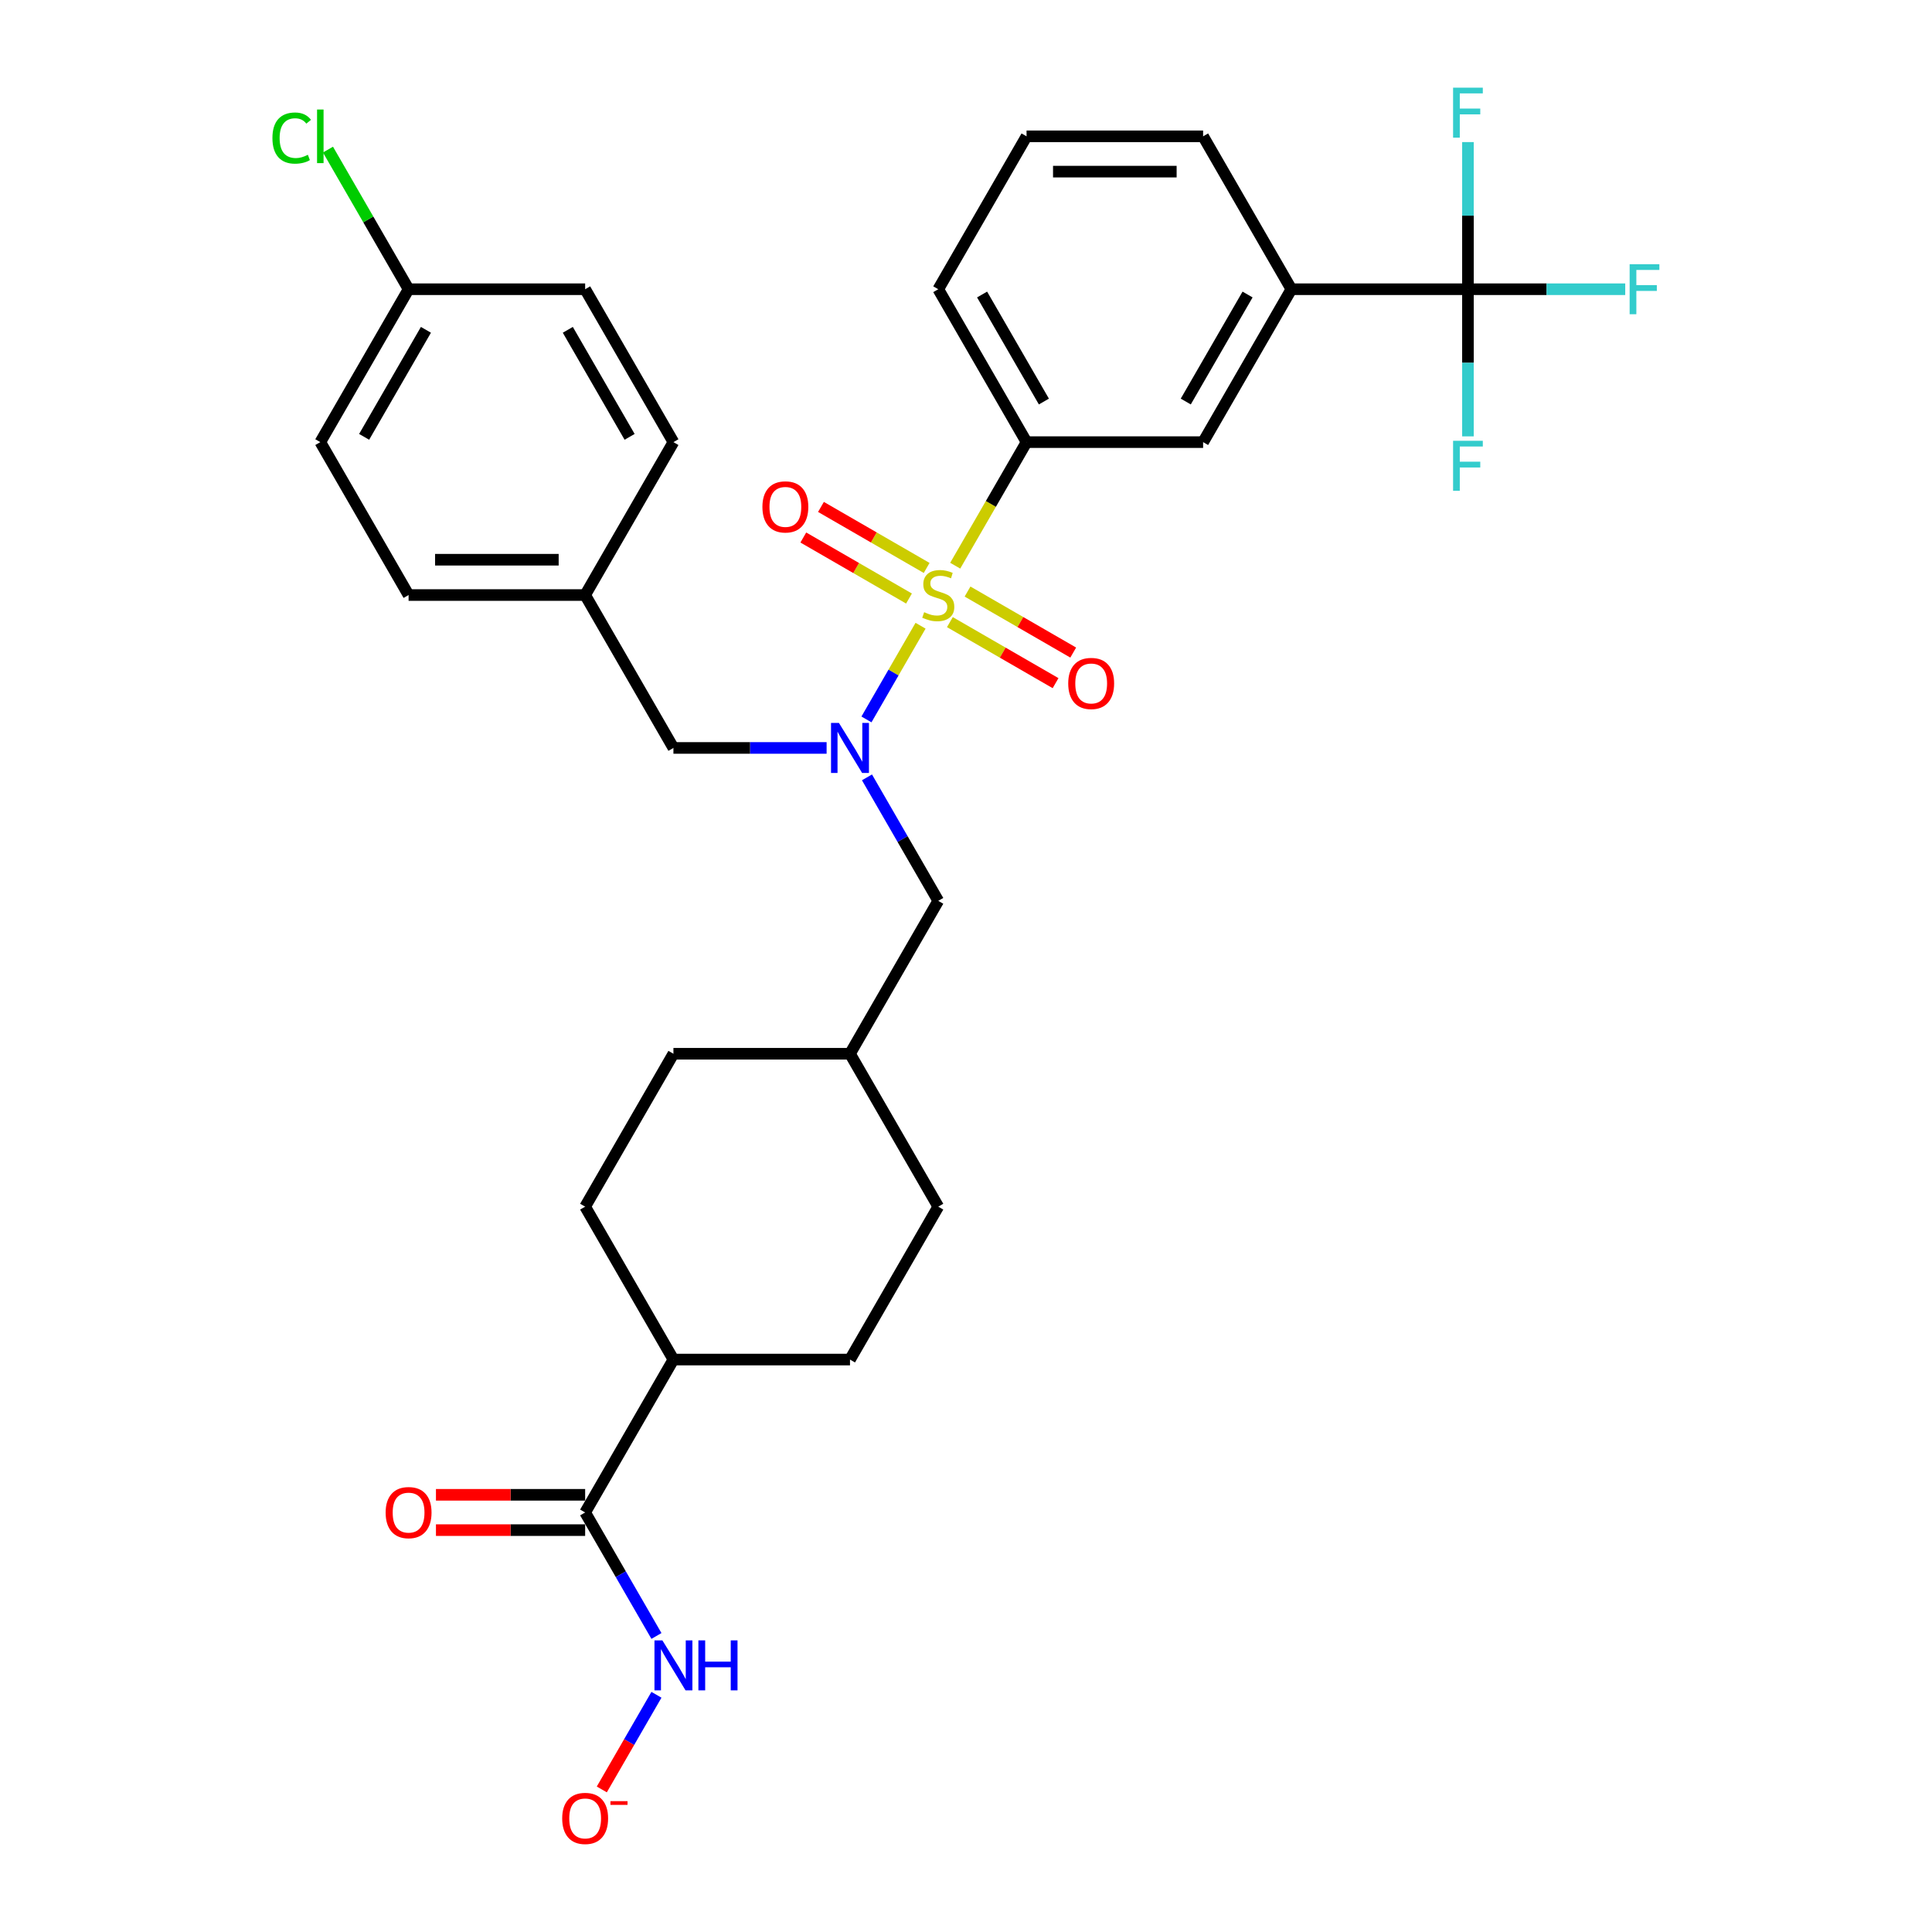 <?xml version='1.0' encoding='iso-8859-1'?>
<svg version='1.1' baseProfile='full'
              xmlns='http://www.w3.org/2000/svg'
                      xmlns:rdkit='http://www.rdkit.org/xml'
                      xmlns:xlink='http://www.w3.org/1999/xlink'
                  xml:space='preserve'
width='1000px' height='1000px' viewBox='0 0 1000 1000'>
<!-- END OF HEADER -->
<rect style='opacity:1.0;fill:#FFFFFF;stroke:none' width='1000' height='1000' x='0' y='0'> </rect>
<path class='bond-0' d='M 476.476,323.874 L 462.477,348.121' style='fill:none;fill-rule:evenodd;stroke:#CCCC00;stroke-width:6px;stroke-linecap:butt;stroke-linejoin:miter;stroke-opacity:1' />
<path class='bond-0' d='M 462.477,348.121 L 448.478,372.368' style='fill:none;fill-rule:evenodd;stroke:#0000FF;stroke-width:6px;stroke-linecap:butt;stroke-linejoin:miter;stroke-opacity:1' />
<path class='bond-2' d='M 494.415,292.802 L 512.878,260.825' style='fill:none;fill-rule:evenodd;stroke:#CCCC00;stroke-width:6px;stroke-linecap:butt;stroke-linejoin:miter;stroke-opacity:1' />
<path class='bond-2' d='M 512.878,260.825 L 531.34,228.847' style='fill:none;fill-rule:evenodd;stroke:#000000;stroke-width:6px;stroke-linecap:butt;stroke-linejoin:miter;stroke-opacity:1' />
<path class='bond-6' d='M 479.633,293.966 L 452.282,278.176' style='fill:none;fill-rule:evenodd;stroke:#CCCC00;stroke-width:6px;stroke-linecap:butt;stroke-linejoin:miter;stroke-opacity:1' />
<path class='bond-6' d='M 452.282,278.176 L 424.932,262.385' style='fill:none;fill-rule:evenodd;stroke:#FF0000;stroke-width:6px;stroke-linecap:butt;stroke-linejoin:miter;stroke-opacity:1' />
<path class='bond-6' d='M 470.494,309.795 L 443.144,294.004' style='fill:none;fill-rule:evenodd;stroke:#CCCC00;stroke-width:6px;stroke-linecap:butt;stroke-linejoin:miter;stroke-opacity:1' />
<path class='bond-6' d='M 443.144,294.004 L 415.793,278.213' style='fill:none;fill-rule:evenodd;stroke:#FF0000;stroke-width:6px;stroke-linecap:butt;stroke-linejoin:miter;stroke-opacity:1' />
<path class='bond-7' d='M 491.66,322.015 L 519.01,337.806' style='fill:none;fill-rule:evenodd;stroke:#CCCC00;stroke-width:6px;stroke-linecap:butt;stroke-linejoin:miter;stroke-opacity:1' />
<path class='bond-7' d='M 519.01,337.806 L 546.361,353.597' style='fill:none;fill-rule:evenodd;stroke:#FF0000;stroke-width:6px;stroke-linecap:butt;stroke-linejoin:miter;stroke-opacity:1' />
<path class='bond-7' d='M 500.798,306.186 L 528.149,321.977' style='fill:none;fill-rule:evenodd;stroke:#CCCC00;stroke-width:6px;stroke-linecap:butt;stroke-linejoin:miter;stroke-opacity:1' />
<path class='bond-7' d='M 528.149,321.977 L 555.5,337.768' style='fill:none;fill-rule:evenodd;stroke:#FF0000;stroke-width:6px;stroke-linecap:butt;stroke-linejoin:miter;stroke-opacity:1' />
<path class='bond-8' d='M 427.853,387.134 L 388.21,387.134' style='fill:none;fill-rule:evenodd;stroke:#0000FF;stroke-width:6px;stroke-linecap:butt;stroke-linejoin:miter;stroke-opacity:1' />
<path class='bond-8' d='M 388.21,387.134 L 348.566,387.134' style='fill:none;fill-rule:evenodd;stroke:#000000;stroke-width:6px;stroke-linecap:butt;stroke-linejoin:miter;stroke-opacity:1' />
<path class='bond-9' d='M 448.743,402.359 L 467.195,434.318' style='fill:none;fill-rule:evenodd;stroke:#0000FF;stroke-width:6px;stroke-linecap:butt;stroke-linejoin:miter;stroke-opacity:1' />
<path class='bond-9' d='M 467.195,434.318 L 485.646,466.278' style='fill:none;fill-rule:evenodd;stroke:#000000;stroke-width:6px;stroke-linecap:butt;stroke-linejoin:miter;stroke-opacity:1' />
<path class='bond-1' d='M 759.807,149.704 L 668.42,149.704' style='fill:none;fill-rule:evenodd;stroke:#000000;stroke-width:6px;stroke-linecap:butt;stroke-linejoin:miter;stroke-opacity:1' />
<path class='bond-14' d='M 759.807,149.704 L 800.511,149.704' style='fill:none;fill-rule:evenodd;stroke:#000000;stroke-width:6px;stroke-linecap:butt;stroke-linejoin:miter;stroke-opacity:1' />
<path class='bond-14' d='M 800.511,149.704 L 841.215,149.704' style='fill:none;fill-rule:evenodd;stroke:#33CCCC;stroke-width:6px;stroke-linecap:butt;stroke-linejoin:miter;stroke-opacity:1' />
<path class='bond-15' d='M 759.807,149.704 L 759.807,187.785' style='fill:none;fill-rule:evenodd;stroke:#000000;stroke-width:6px;stroke-linecap:butt;stroke-linejoin:miter;stroke-opacity:1' />
<path class='bond-15' d='M 759.807,187.785 L 759.807,225.866' style='fill:none;fill-rule:evenodd;stroke:#33CCCC;stroke-width:6px;stroke-linecap:butt;stroke-linejoin:miter;stroke-opacity:1' />
<path class='bond-16' d='M 759.807,149.704 L 759.807,111.623' style='fill:none;fill-rule:evenodd;stroke:#000000;stroke-width:6px;stroke-linecap:butt;stroke-linejoin:miter;stroke-opacity:1' />
<path class='bond-16' d='M 759.807,111.623 L 759.807,73.542' style='fill:none;fill-rule:evenodd;stroke:#33CCCC;stroke-width:6px;stroke-linecap:butt;stroke-linejoin:miter;stroke-opacity:1' />
<path class='bond-5' d='M 531.34,228.847 L 622.727,228.847' style='fill:none;fill-rule:evenodd;stroke:#000000;stroke-width:6px;stroke-linecap:butt;stroke-linejoin:miter;stroke-opacity:1' />
<path class='bond-29' d='M 531.34,228.847 L 485.646,149.704' style='fill:none;fill-rule:evenodd;stroke:#000000;stroke-width:6px;stroke-linecap:butt;stroke-linejoin:miter;stroke-opacity:1' />
<path class='bond-29' d='M 540.315,207.837 L 508.329,152.437' style='fill:none;fill-rule:evenodd;stroke:#000000;stroke-width:6px;stroke-linecap:butt;stroke-linejoin:miter;stroke-opacity:1' />
<path class='bond-3' d='M 668.42,149.704 L 622.727,228.847' style='fill:none;fill-rule:evenodd;stroke:#000000;stroke-width:6px;stroke-linecap:butt;stroke-linejoin:miter;stroke-opacity:1' />
<path class='bond-3' d='M 645.738,152.437 L 613.752,207.837' style='fill:none;fill-rule:evenodd;stroke:#000000;stroke-width:6px;stroke-linecap:butt;stroke-linejoin:miter;stroke-opacity:1' />
<path class='bond-32' d='M 668.42,149.704 L 622.727,70.56' style='fill:none;fill-rule:evenodd;stroke:#000000;stroke-width:6px;stroke-linecap:butt;stroke-linejoin:miter;stroke-opacity:1' />
<path class='bond-4' d='M 302.872,782.851 L 348.566,703.708' style='fill:none;fill-rule:evenodd;stroke:#000000;stroke-width:6px;stroke-linecap:butt;stroke-linejoin:miter;stroke-opacity:1' />
<path class='bond-11' d='M 302.872,782.851 L 321.324,814.81' style='fill:none;fill-rule:evenodd;stroke:#000000;stroke-width:6px;stroke-linecap:butt;stroke-linejoin:miter;stroke-opacity:1' />
<path class='bond-11' d='M 321.324,814.81 L 339.776,846.77' style='fill:none;fill-rule:evenodd;stroke:#0000FF;stroke-width:6px;stroke-linecap:butt;stroke-linejoin:miter;stroke-opacity:1' />
<path class='bond-12' d='M 302.872,773.713 L 264.261,773.713' style='fill:none;fill-rule:evenodd;stroke:#000000;stroke-width:6px;stroke-linecap:butt;stroke-linejoin:miter;stroke-opacity:1' />
<path class='bond-12' d='M 264.261,773.713 L 225.65,773.713' style='fill:none;fill-rule:evenodd;stroke:#FF0000;stroke-width:6px;stroke-linecap:butt;stroke-linejoin:miter;stroke-opacity:1' />
<path class='bond-12' d='M 302.872,791.99 L 264.261,791.99' style='fill:none;fill-rule:evenodd;stroke:#000000;stroke-width:6px;stroke-linecap:butt;stroke-linejoin:miter;stroke-opacity:1' />
<path class='bond-12' d='M 264.261,791.99 L 225.65,791.99' style='fill:none;fill-rule:evenodd;stroke:#FF0000;stroke-width:6px;stroke-linecap:butt;stroke-linejoin:miter;stroke-opacity:1' />
<path class='bond-19' d='M 348.566,387.134 L 302.872,307.991' style='fill:none;fill-rule:evenodd;stroke:#000000;stroke-width:6px;stroke-linecap:butt;stroke-linejoin:miter;stroke-opacity:1' />
<path class='bond-21' d='M 485.646,466.278 L 439.953,545.421' style='fill:none;fill-rule:evenodd;stroke:#000000;stroke-width:6px;stroke-linecap:butt;stroke-linejoin:miter;stroke-opacity:1' />
<path class='bond-10' d='M 348.566,703.708 L 302.872,624.564' style='fill:none;fill-rule:evenodd;stroke:#000000;stroke-width:6px;stroke-linecap:butt;stroke-linejoin:miter;stroke-opacity:1' />
<path class='bond-33' d='M 348.566,703.708 L 439.953,703.708' style='fill:none;fill-rule:evenodd;stroke:#000000;stroke-width:6px;stroke-linecap:butt;stroke-linejoin:miter;stroke-opacity:1' />
<path class='bond-13' d='M 339.776,877.22 L 325.634,901.713' style='fill:none;fill-rule:evenodd;stroke:#0000FF;stroke-width:6px;stroke-linecap:butt;stroke-linejoin:miter;stroke-opacity:1' />
<path class='bond-13' d='M 325.634,901.713 L 311.493,926.206' style='fill:none;fill-rule:evenodd;stroke:#FF0000;stroke-width:6px;stroke-linecap:butt;stroke-linejoin:miter;stroke-opacity:1' />
<path class='bond-17' d='M 302.872,624.564 L 348.566,545.421' style='fill:none;fill-rule:evenodd;stroke:#000000;stroke-width:6px;stroke-linecap:butt;stroke-linejoin:miter;stroke-opacity:1' />
<path class='bond-18' d='M 439.953,703.708 L 485.646,624.564' style='fill:none;fill-rule:evenodd;stroke:#000000;stroke-width:6px;stroke-linecap:butt;stroke-linejoin:miter;stroke-opacity:1' />
<path class='bond-25' d='M 302.872,307.991 L 348.566,228.847' style='fill:none;fill-rule:evenodd;stroke:#000000;stroke-width:6px;stroke-linecap:butt;stroke-linejoin:miter;stroke-opacity:1' />
<path class='bond-26' d='M 302.872,307.991 L 211.485,307.991' style='fill:none;fill-rule:evenodd;stroke:#000000;stroke-width:6px;stroke-linecap:butt;stroke-linejoin:miter;stroke-opacity:1' />
<path class='bond-26' d='M 289.164,289.713 L 225.193,289.713' style='fill:none;fill-rule:evenodd;stroke:#000000;stroke-width:6px;stroke-linecap:butt;stroke-linejoin:miter;stroke-opacity:1' />
<path class='bond-20' d='M 211.485,149.704 L 165.792,228.847' style='fill:none;fill-rule:evenodd;stroke:#000000;stroke-width:6px;stroke-linecap:butt;stroke-linejoin:miter;stroke-opacity:1' />
<path class='bond-20' d='M 220.46,170.714 L 188.475,226.114' style='fill:none;fill-rule:evenodd;stroke:#000000;stroke-width:6px;stroke-linecap:butt;stroke-linejoin:miter;stroke-opacity:1' />
<path class='bond-24' d='M 211.485,149.704 L 190.622,113.567' style='fill:none;fill-rule:evenodd;stroke:#000000;stroke-width:6px;stroke-linecap:butt;stroke-linejoin:miter;stroke-opacity:1' />
<path class='bond-24' d='M 190.622,113.567 L 169.758,77.43' style='fill:none;fill-rule:evenodd;stroke:#00CC00;stroke-width:6px;stroke-linecap:butt;stroke-linejoin:miter;stroke-opacity:1' />
<path class='bond-34' d='M 211.485,149.704 L 302.872,149.704' style='fill:none;fill-rule:evenodd;stroke:#000000;stroke-width:6px;stroke-linecap:butt;stroke-linejoin:miter;stroke-opacity:1' />
<path class='bond-22' d='M 439.953,545.421 L 485.646,624.564' style='fill:none;fill-rule:evenodd;stroke:#000000;stroke-width:6px;stroke-linecap:butt;stroke-linejoin:miter;stroke-opacity:1' />
<path class='bond-23' d='M 439.953,545.421 L 348.566,545.421' style='fill:none;fill-rule:evenodd;stroke:#000000;stroke-width:6px;stroke-linecap:butt;stroke-linejoin:miter;stroke-opacity:1' />
<path class='bond-27' d='M 348.566,228.847 L 302.872,149.704' style='fill:none;fill-rule:evenodd;stroke:#000000;stroke-width:6px;stroke-linecap:butt;stroke-linejoin:miter;stroke-opacity:1' />
<path class='bond-27' d='M 325.883,226.114 L 293.898,170.714' style='fill:none;fill-rule:evenodd;stroke:#000000;stroke-width:6px;stroke-linecap:butt;stroke-linejoin:miter;stroke-opacity:1' />
<path class='bond-28' d='M 211.485,307.991 L 165.792,228.847' style='fill:none;fill-rule:evenodd;stroke:#000000;stroke-width:6px;stroke-linecap:butt;stroke-linejoin:miter;stroke-opacity:1' />
<path class='bond-31' d='M 485.646,149.704 L 531.34,70.56' style='fill:none;fill-rule:evenodd;stroke:#000000;stroke-width:6px;stroke-linecap:butt;stroke-linejoin:miter;stroke-opacity:1' />
<path class='bond-30' d='M 622.727,70.56 L 531.34,70.56' style='fill:none;fill-rule:evenodd;stroke:#000000;stroke-width:6px;stroke-linecap:butt;stroke-linejoin:miter;stroke-opacity:1' />
<path class='bond-30' d='M 609.019,88.838 L 545.048,88.838' style='fill:none;fill-rule:evenodd;stroke:#000000;stroke-width:6px;stroke-linecap:butt;stroke-linejoin:miter;stroke-opacity:1' />
<path  class='atom-0' d='M 478.335 316.873
Q 478.628 316.983, 479.834 317.495
Q 481.04 318.007, 482.356 318.336
Q 483.709 318.628, 485.025 318.628
Q 487.474 318.628, 488.9 317.458
Q 490.325 316.252, 490.325 314.168
Q 490.325 312.743, 489.594 311.865
Q 488.9 310.988, 487.803 310.513
Q 486.706 310.038, 484.879 309.489
Q 482.576 308.795, 481.187 308.137
Q 479.834 307.479, 478.847 306.09
Q 477.897 304.701, 477.897 302.361
Q 477.897 299.108, 480.09 297.097
Q 482.32 295.087, 486.706 295.087
Q 489.704 295.087, 493.104 296.512
L 492.263 299.327
Q 489.156 298.048, 486.816 298.048
Q 484.294 298.048, 482.905 299.108
Q 481.516 300.131, 481.552 301.923
Q 481.552 303.312, 482.247 304.152
Q 482.978 304.993, 484.001 305.468
Q 485.061 305.944, 486.816 306.492
Q 489.156 307.223, 490.545 307.954
Q 491.934 308.685, 492.921 310.184
Q 493.944 311.646, 493.944 314.168
Q 493.944 317.751, 491.532 319.688
Q 489.156 321.589, 485.171 321.589
Q 482.868 321.589, 481.114 321.077
Q 479.395 320.602, 477.348 319.761
L 478.335 316.873
' fill='#CCCC00'/>
<path  class='atom-1' d='M 434.232 374.194
L 442.713 387.902
Q 443.554 389.254, 444.906 391.703
Q 446.259 394.153, 446.332 394.299
L 446.332 374.194
L 449.768 374.194
L 449.768 400.074
L 446.222 400.074
L 437.12 385.087
Q 436.06 383.332, 434.927 381.322
Q 433.83 379.311, 433.501 378.69
L 433.501 400.074
L 430.138 400.074
L 430.138 374.194
L 434.232 374.194
' fill='#0000FF'/>
<path  class='atom-7' d='M 394.623 262.37
Q 394.623 256.156, 397.693 252.683
Q 400.764 249.211, 406.503 249.211
Q 412.242 249.211, 415.313 252.683
Q 418.383 256.156, 418.383 262.37
Q 418.383 268.658, 415.276 272.24
Q 412.169 275.786, 406.503 275.786
Q 400.8 275.786, 397.693 272.24
Q 394.623 268.694, 394.623 262.37
M 406.503 272.862
Q 410.451 272.862, 412.571 270.23
Q 414.728 267.561, 414.728 262.37
Q 414.728 257.289, 412.571 254.73
Q 410.451 252.135, 406.503 252.135
Q 402.555 252.135, 400.398 254.694
Q 398.278 257.253, 398.278 262.37
Q 398.278 267.598, 400.398 270.23
Q 402.555 272.862, 406.503 272.862
' fill='#FF0000'/>
<path  class='atom-8' d='M 552.909 353.757
Q 552.909 347.543, 555.98 344.07
Q 559.051 340.598, 564.79 340.598
Q 570.529 340.598, 573.599 344.07
Q 576.67 347.543, 576.67 353.757
Q 576.67 360.045, 573.563 363.627
Q 570.456 367.173, 564.79 367.173
Q 559.087 367.173, 555.98 363.627
Q 552.909 360.081, 552.909 353.757
M 564.79 364.248
Q 568.738 364.248, 570.858 361.617
Q 573.015 358.948, 573.015 353.757
Q 573.015 348.676, 570.858 346.117
Q 568.738 343.522, 564.79 343.522
Q 560.842 343.522, 558.685 346.081
Q 556.565 348.64, 556.565 353.757
Q 556.565 358.985, 558.685 361.617
Q 560.842 364.248, 564.79 364.248
' fill='#FF0000'/>
<path  class='atom-12' d='M 342.845 849.054
L 351.326 862.762
Q 352.167 864.115, 353.519 866.564
Q 354.872 869.013, 354.945 869.159
L 354.945 849.054
L 358.381 849.054
L 358.381 874.935
L 354.835 874.935
L 345.733 859.948
Q 344.673 858.193, 343.54 856.183
Q 342.443 854.172, 342.114 853.551
L 342.114 874.935
L 338.751 874.935
L 338.751 849.054
L 342.845 849.054
' fill='#0000FF'/>
<path  class='atom-12' d='M 361.488 849.054
L 364.997 849.054
L 364.997 860.057
L 378.23 860.057
L 378.23 849.054
L 381.739 849.054
L 381.739 874.935
L 378.23 874.935
L 378.23 862.982
L 364.997 862.982
L 364.997 874.935
L 361.488 874.935
L 361.488 849.054
' fill='#0000FF'/>
<path  class='atom-13' d='M 199.605 782.924
Q 199.605 776.71, 202.676 773.237
Q 205.746 769.765, 211.485 769.765
Q 217.225 769.765, 220.295 773.237
Q 223.366 776.71, 223.366 782.924
Q 223.366 789.212, 220.259 792.794
Q 217.151 796.34, 211.485 796.34
Q 205.783 796.34, 202.676 792.794
Q 199.605 789.248, 199.605 782.924
M 211.485 793.416
Q 215.433 793.416, 217.554 790.784
Q 219.71 788.115, 219.71 782.924
Q 219.71 777.843, 217.554 775.284
Q 215.433 772.689, 211.485 772.689
Q 207.538 772.689, 205.381 775.248
Q 203.261 777.807, 203.261 782.924
Q 203.261 788.152, 205.381 790.784
Q 207.538 793.416, 211.485 793.416
' fill='#FF0000'/>
<path  class='atom-14' d='M 290.992 941.211
Q 290.992 934.997, 294.063 931.524
Q 297.133 928.052, 302.872 928.052
Q 308.612 928.052, 311.682 931.524
Q 314.753 934.997, 314.753 941.211
Q 314.753 947.499, 311.646 951.081
Q 308.538 954.627, 302.872 954.627
Q 297.17 954.627, 294.063 951.081
Q 290.992 947.535, 290.992 941.211
M 302.872 951.703
Q 306.82 951.703, 308.941 949.071
Q 311.097 946.402, 311.097 941.211
Q 311.097 936.13, 308.941 933.571
Q 306.82 930.976, 302.872 930.976
Q 298.924 930.976, 296.768 933.535
Q 294.648 936.094, 294.648 941.211
Q 294.648 946.439, 296.768 949.071
Q 298.924 951.703, 302.872 951.703
' fill='#FF0000'/>
<path  class='atom-14' d='M 315.959 932.276
L 324.813 932.276
L 324.813 934.206
L 315.959 934.206
L 315.959 932.276
' fill='#FF0000'/>
<path  class='atom-15' d='M 843.499 136.763
L 858.889 136.763
L 858.889 139.724
L 846.972 139.724
L 846.972 147.584
L 857.573 147.584
L 857.573 150.581
L 846.972 150.581
L 846.972 162.644
L 843.499 162.644
L 843.499 136.763
' fill='#33CCCC'/>
<path  class='atom-16' d='M 752.112 228.15
L 767.502 228.15
L 767.502 231.111
L 755.585 231.111
L 755.585 238.971
L 766.186 238.971
L 766.186 241.968
L 755.585 241.968
L 755.585 254.031
L 752.112 254.031
L 752.112 228.15
' fill='#33CCCC'/>
<path  class='atom-17' d='M 752.112 45.376
L 767.502 45.376
L 767.502 48.337
L 755.585 48.337
L 755.585 56.197
L 766.186 56.197
L 766.186 59.194
L 755.585 59.194
L 755.585 71.257
L 752.112 71.257
L 752.112 45.376
' fill='#33CCCC'/>
<path  class='atom-25' d='M 141.008 71.456
Q 141.008 65.022, 144.005 61.659
Q 147.039 58.26, 152.778 58.26
Q 158.115 58.26, 160.967 62.025
L 158.554 63.999
Q 156.47 61.257, 152.778 61.257
Q 148.867 61.257, 146.783 63.889
Q 144.736 66.484, 144.736 71.456
Q 144.736 76.574, 146.857 79.206
Q 149.013 81.838, 153.181 81.838
Q 156.032 81.838, 159.358 80.119
L 160.382 82.861
Q 159.029 83.738, 156.982 84.25
Q 154.935 84.762, 152.669 84.762
Q 147.039 84.762, 144.005 81.326
Q 141.008 77.89, 141.008 71.456
' fill='#00CC00'/>
<path  class='atom-25' d='M 164.11 56.688
L 167.473 56.688
L 167.473 84.433
L 164.11 84.433
L 164.11 56.688
' fill='#00CC00'/>
</svg>

